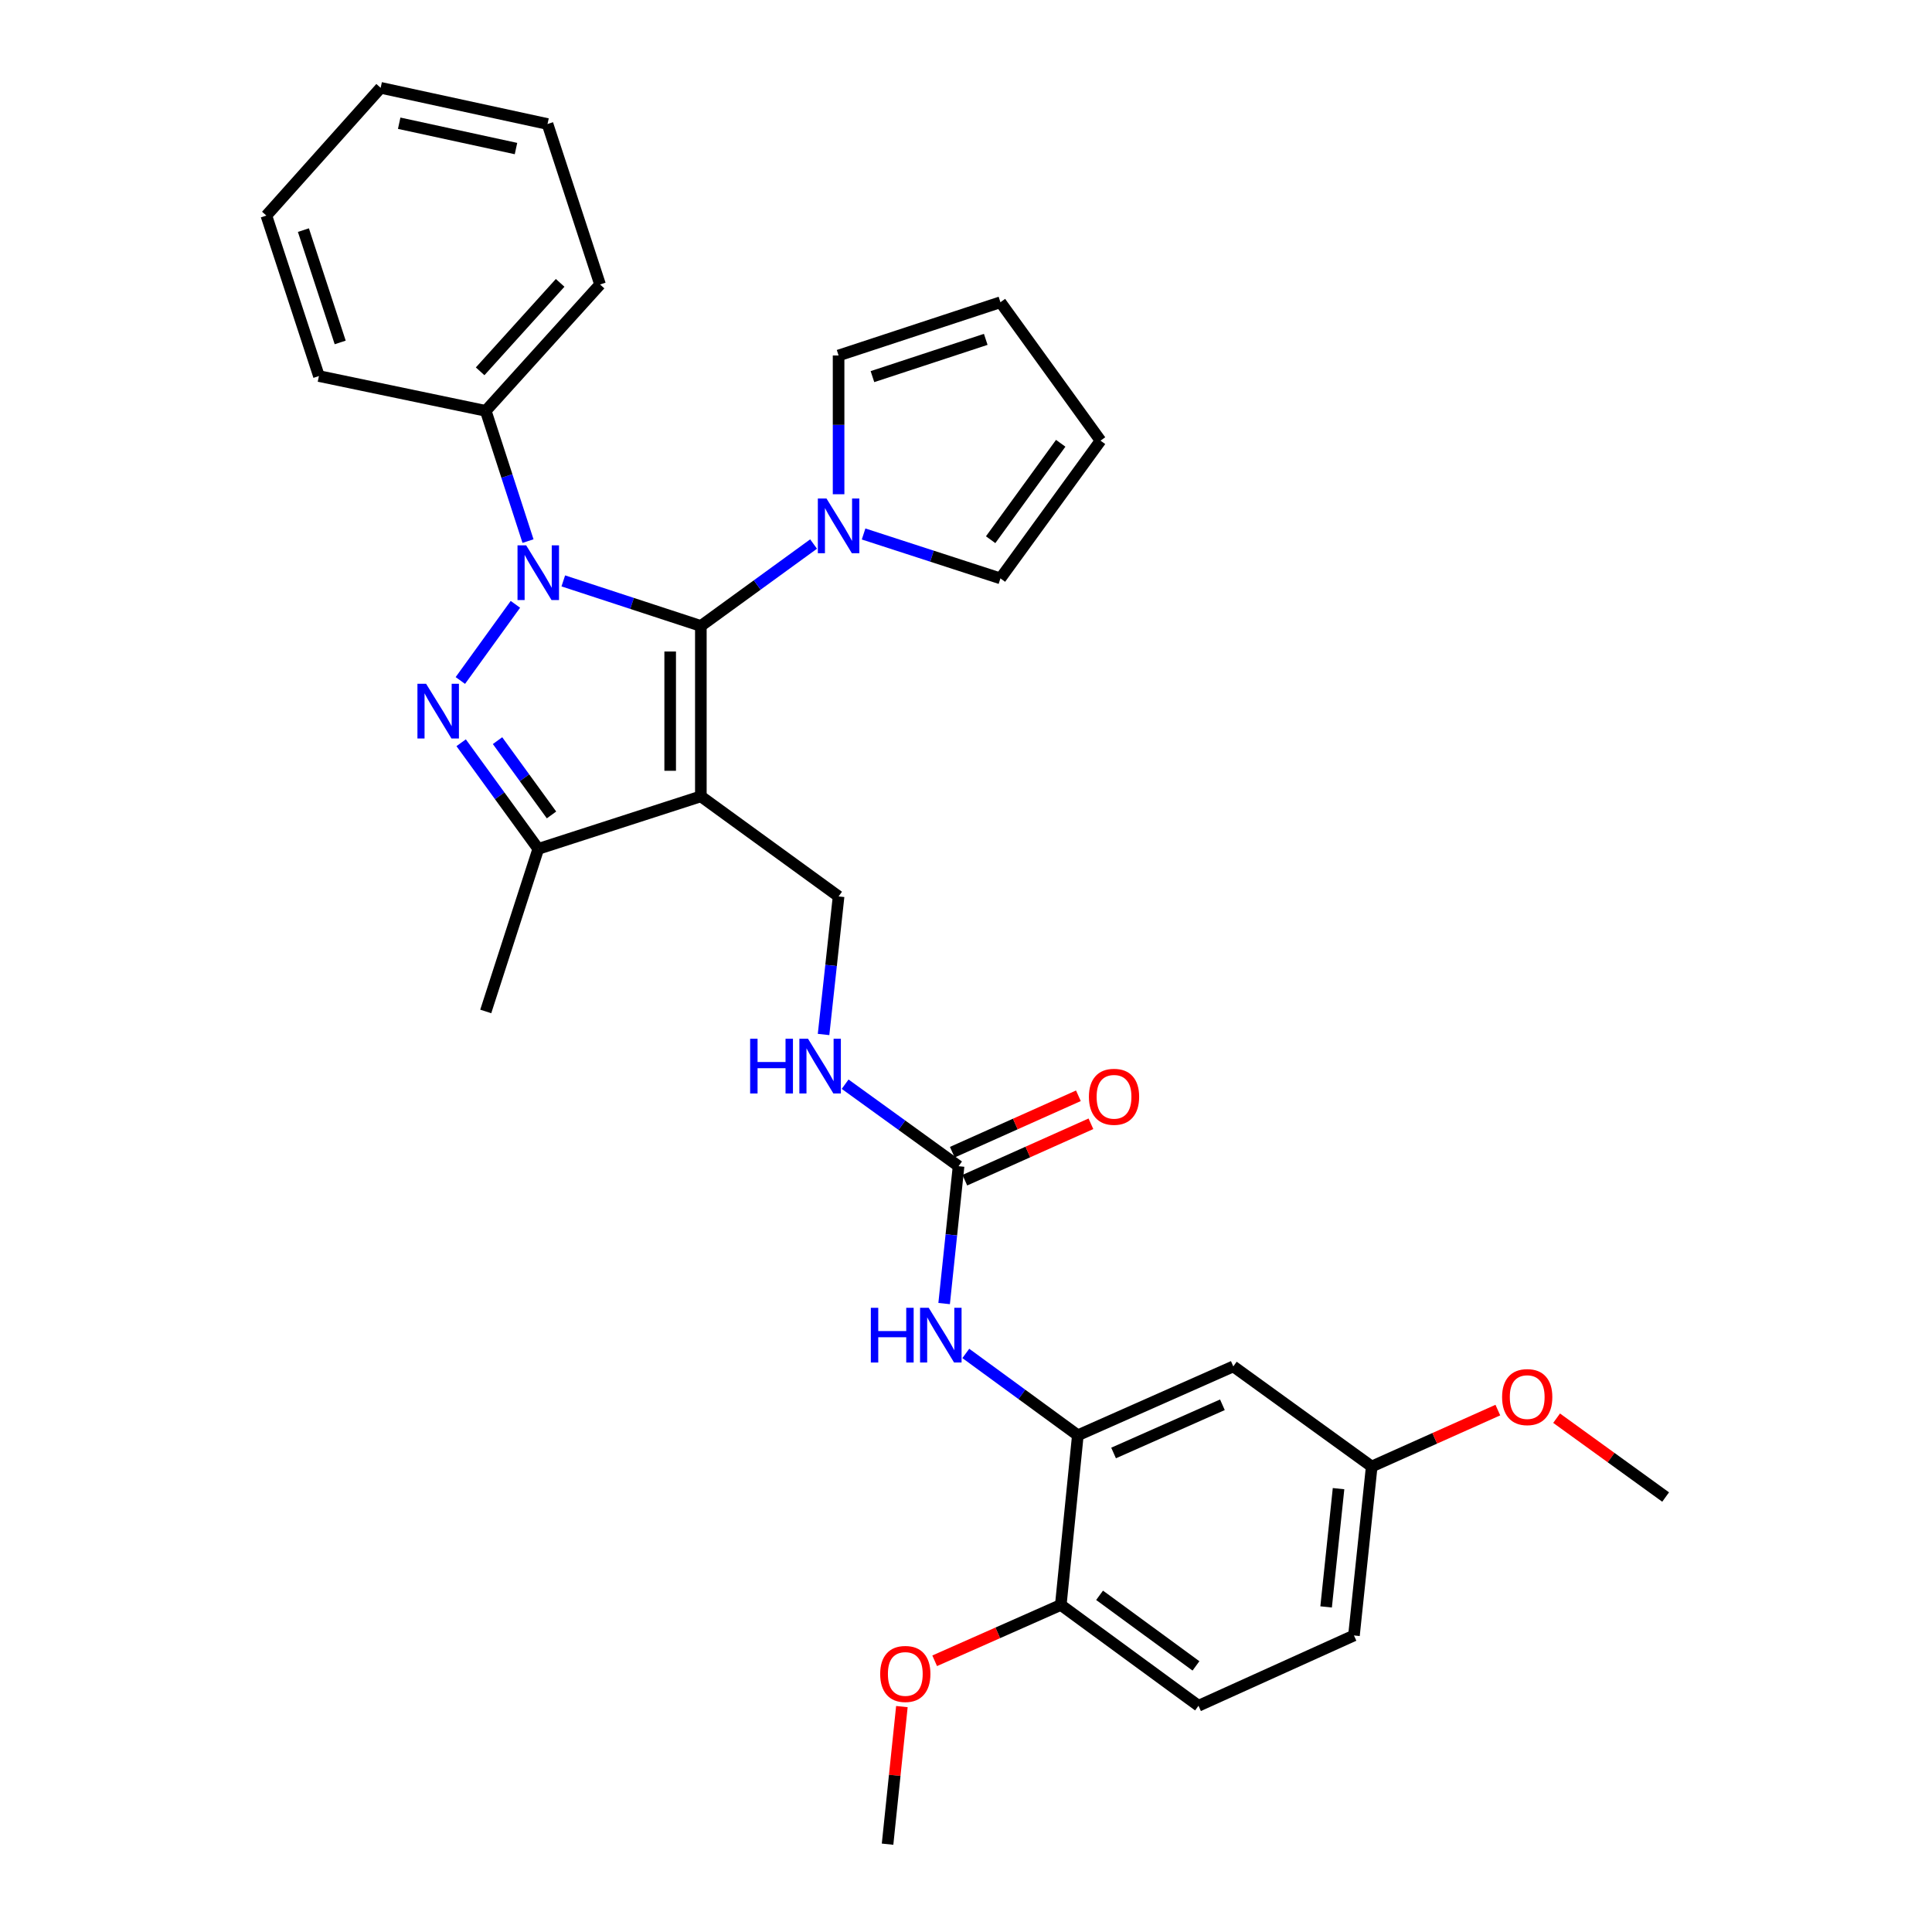 <?xml version='1.0' encoding='iso-8859-1'?>
<svg version='1.1' baseProfile='full'
              xmlns='http://www.w3.org/2000/svg'
                      xmlns:rdkit='http://www.rdkit.org/xml'
                      xmlns:xlink='http://www.w3.org/1999/xlink'
                  xml:space='preserve'
width='1000px' height='1000px' viewBox='0 0 1000 1000'>
<!-- END OF HEADER -->
<rect style='opacity:1.0;fill:#FFFFFF;stroke:none' width='1000' height='1000' x='0' y='0'> </rect>
<path class='bond-0' d='M 291.56,300.674 L 327.159,312.334' style='fill:none;fill-rule:evenodd;stroke:#0000FF;stroke-width:6px;stroke-linecap:butt;stroke-linejoin:miter;stroke-opacity:1' />
<path class='bond-0' d='M 327.159,312.334 L 362.759,323.994' style='fill:none;fill-rule:evenodd;stroke:#000000;stroke-width:6px;stroke-linecap:butt;stroke-linejoin:miter;stroke-opacity:1' />
<path class='bond-1' d='M 266.771,312.802 L 238.275,352.221' style='fill:none;fill-rule:evenodd;stroke:#0000FF;stroke-width:6px;stroke-linecap:butt;stroke-linejoin:miter;stroke-opacity:1' />
<path class='bond-9' d='M 273.297,280.07 L 262.359,246.364' style='fill:none;fill-rule:evenodd;stroke:#0000FF;stroke-width:6px;stroke-linecap:butt;stroke-linejoin:miter;stroke-opacity:1' />
<path class='bond-9' d='M 262.359,246.364 L 251.422,212.658' style='fill:none;fill-rule:evenodd;stroke:#000000;stroke-width:6px;stroke-linecap:butt;stroke-linejoin:miter;stroke-opacity:1' />
<path class='bond-2' d='M 362.759,323.994 L 362.759,412.187' style='fill:none;fill-rule:evenodd;stroke:#000000;stroke-width:6px;stroke-linecap:butt;stroke-linejoin:miter;stroke-opacity:1' />
<path class='bond-2' d='M 346.883,337.223 L 346.883,398.958' style='fill:none;fill-rule:evenodd;stroke:#000000;stroke-width:6px;stroke-linecap:butt;stroke-linejoin:miter;stroke-opacity:1' />
<path class='bond-4' d='M 362.759,323.994 L 391.934,302.793' style='fill:none;fill-rule:evenodd;stroke:#000000;stroke-width:6px;stroke-linecap:butt;stroke-linejoin:miter;stroke-opacity:1' />
<path class='bond-4' d='M 391.934,302.793 L 421.109,281.591' style='fill:none;fill-rule:evenodd;stroke:#0000FF;stroke-width:6px;stroke-linecap:butt;stroke-linejoin:miter;stroke-opacity:1' />
<path class='bond-3' d='M 238.694,384.449 L 258.65,411.914' style='fill:none;fill-rule:evenodd;stroke:#0000FF;stroke-width:6px;stroke-linecap:butt;stroke-linejoin:miter;stroke-opacity:1' />
<path class='bond-3' d='M 258.65,411.914 L 278.606,439.379' style='fill:none;fill-rule:evenodd;stroke:#000000;stroke-width:6px;stroke-linecap:butt;stroke-linejoin:miter;stroke-opacity:1' />
<path class='bond-3' d='M 257.525,383.357 L 271.494,402.582' style='fill:none;fill-rule:evenodd;stroke:#0000FF;stroke-width:6px;stroke-linecap:butt;stroke-linejoin:miter;stroke-opacity:1' />
<path class='bond-3' d='M 271.494,402.582 L 285.463,421.808' style='fill:none;fill-rule:evenodd;stroke:#000000;stroke-width:6px;stroke-linecap:butt;stroke-linejoin:miter;stroke-opacity:1' />
<path class='bond-7' d='M 362.759,412.187 L 434.052,463.987' style='fill:none;fill-rule:evenodd;stroke:#000000;stroke-width:6px;stroke-linecap:butt;stroke-linejoin:miter;stroke-opacity:1' />
<path class='bond-31' d='M 362.759,412.187 L 278.606,439.379' style='fill:none;fill-rule:evenodd;stroke:#000000;stroke-width:6px;stroke-linecap:butt;stroke-linejoin:miter;stroke-opacity:1' />
<path class='bond-22' d='M 278.606,439.379 L 251.422,523.523' style='fill:none;fill-rule:evenodd;stroke:#000000;stroke-width:6px;stroke-linecap:butt;stroke-linejoin:miter;stroke-opacity:1' />
<path class='bond-12' d='M 434.052,255.82 L 434.052,219.906' style='fill:none;fill-rule:evenodd;stroke:#0000FF;stroke-width:6px;stroke-linecap:butt;stroke-linejoin:miter;stroke-opacity:1' />
<path class='bond-12' d='M 434.052,219.906 L 434.052,183.992' style='fill:none;fill-rule:evenodd;stroke:#000000;stroke-width:6px;stroke-linecap:butt;stroke-linejoin:miter;stroke-opacity:1' />
<path class='bond-13' d='M 446.994,276.386 L 482.41,287.882' style='fill:none;fill-rule:evenodd;stroke:#0000FF;stroke-width:6px;stroke-linecap:butt;stroke-linejoin:miter;stroke-opacity:1' />
<path class='bond-13' d='M 482.41,287.882 L 517.825,299.377' style='fill:none;fill-rule:evenodd;stroke:#000000;stroke-width:6px;stroke-linecap:butt;stroke-linejoin:miter;stroke-opacity:1' />
<path class='bond-5' d='M 496.154,603.619 L 466.798,582.399' style='fill:none;fill-rule:evenodd;stroke:#000000;stroke-width:6px;stroke-linecap:butt;stroke-linejoin:miter;stroke-opacity:1' />
<path class='bond-5' d='M 466.798,582.399 L 437.441,561.179' style='fill:none;fill-rule:evenodd;stroke:#0000FF;stroke-width:6px;stroke-linecap:butt;stroke-linejoin:miter;stroke-opacity:1' />
<path class='bond-8' d='M 496.154,603.619 L 492.419,639.17' style='fill:none;fill-rule:evenodd;stroke:#000000;stroke-width:6px;stroke-linecap:butt;stroke-linejoin:miter;stroke-opacity:1' />
<path class='bond-8' d='M 492.419,639.17 L 488.683,674.721' style='fill:none;fill-rule:evenodd;stroke:#0000FF;stroke-width:6px;stroke-linecap:butt;stroke-linejoin:miter;stroke-opacity:1' />
<path class='bond-15' d='M 499.397,610.865 L 532.028,596.264' style='fill:none;fill-rule:evenodd;stroke:#000000;stroke-width:6px;stroke-linecap:butt;stroke-linejoin:miter;stroke-opacity:1' />
<path class='bond-15' d='M 532.028,596.264 L 564.659,581.664' style='fill:none;fill-rule:evenodd;stroke:#FF0000;stroke-width:6px;stroke-linecap:butt;stroke-linejoin:miter;stroke-opacity:1' />
<path class='bond-15' d='M 492.912,596.373 L 525.543,581.773' style='fill:none;fill-rule:evenodd;stroke:#000000;stroke-width:6px;stroke-linecap:butt;stroke-linejoin:miter;stroke-opacity:1' />
<path class='bond-15' d='M 525.543,581.773 L 558.175,567.172' style='fill:none;fill-rule:evenodd;stroke:#FF0000;stroke-width:6px;stroke-linecap:butt;stroke-linejoin:miter;stroke-opacity:1' />
<path class='bond-6' d='M 557.887,742.898 L 528.893,721.714' style='fill:none;fill-rule:evenodd;stroke:#000000;stroke-width:6px;stroke-linecap:butt;stroke-linejoin:miter;stroke-opacity:1' />
<path class='bond-6' d='M 528.893,721.714 L 499.9,700.531' style='fill:none;fill-rule:evenodd;stroke:#0000FF;stroke-width:6px;stroke-linecap:butt;stroke-linejoin:miter;stroke-opacity:1' />
<path class='bond-10' d='M 557.887,742.898 L 638.353,707.247' style='fill:none;fill-rule:evenodd;stroke:#000000;stroke-width:6px;stroke-linecap:butt;stroke-linejoin:miter;stroke-opacity:1' />
<path class='bond-10' d='M 576.388,752.065 L 632.714,727.11' style='fill:none;fill-rule:evenodd;stroke:#000000;stroke-width:6px;stroke-linecap:butt;stroke-linejoin:miter;stroke-opacity:1' />
<path class='bond-14' d='M 557.887,742.898 L 549.066,830.711' style='fill:none;fill-rule:evenodd;stroke:#000000;stroke-width:6px;stroke-linecap:butt;stroke-linejoin:miter;stroke-opacity:1' />
<path class='bond-11' d='M 434.052,463.987 L 430.162,499.718' style='fill:none;fill-rule:evenodd;stroke:#000000;stroke-width:6px;stroke-linecap:butt;stroke-linejoin:miter;stroke-opacity:1' />
<path class='bond-11' d='M 430.162,499.718 L 426.273,535.45' style='fill:none;fill-rule:evenodd;stroke:#0000FF;stroke-width:6px;stroke-linecap:butt;stroke-linejoin:miter;stroke-opacity:1' />
<path class='bond-24' d='M 251.422,212.658 L 310.579,147.248' style='fill:none;fill-rule:evenodd;stroke:#000000;stroke-width:6px;stroke-linecap:butt;stroke-linejoin:miter;stroke-opacity:1' />
<path class='bond-24' d='M 248.521,192.197 L 289.93,146.41' style='fill:none;fill-rule:evenodd;stroke:#000000;stroke-width:6px;stroke-linecap:butt;stroke-linejoin:miter;stroke-opacity:1' />
<path class='bond-25' d='M 251.422,212.658 L 165.073,194.647' style='fill:none;fill-rule:evenodd;stroke:#000000;stroke-width:6px;stroke-linecap:butt;stroke-linejoin:miter;stroke-opacity:1' />
<path class='bond-19' d='M 638.353,707.247 L 709.999,759.065' style='fill:none;fill-rule:evenodd;stroke:#000000;stroke-width:6px;stroke-linecap:butt;stroke-linejoin:miter;stroke-opacity:1' />
<path class='bond-17' d='M 434.052,183.992 L 517.825,156.438' style='fill:none;fill-rule:evenodd;stroke:#000000;stroke-width:6px;stroke-linecap:butt;stroke-linejoin:miter;stroke-opacity:1' />
<path class='bond-17' d='M 451.578,194.941 L 510.22,175.653' style='fill:none;fill-rule:evenodd;stroke:#000000;stroke-width:6px;stroke-linecap:butt;stroke-linejoin:miter;stroke-opacity:1' />
<path class='bond-16' d='M 517.825,299.377 L 569.635,228.084' style='fill:none;fill-rule:evenodd;stroke:#000000;stroke-width:6px;stroke-linecap:butt;stroke-linejoin:miter;stroke-opacity:1' />
<path class='bond-16' d='M 512.754,279.35 L 549.02,229.445' style='fill:none;fill-rule:evenodd;stroke:#000000;stroke-width:6px;stroke-linecap:butt;stroke-linejoin:miter;stroke-opacity:1' />
<path class='bond-18' d='M 549.066,830.711 L 620.342,882.9' style='fill:none;fill-rule:evenodd;stroke:#000000;stroke-width:6px;stroke-linecap:butt;stroke-linejoin:miter;stroke-opacity:1' />
<path class='bond-18' d='M 569.137,825.73 L 619.03,862.262' style='fill:none;fill-rule:evenodd;stroke:#000000;stroke-width:6px;stroke-linecap:butt;stroke-linejoin:miter;stroke-opacity:1' />
<path class='bond-21' d='M 549.066,830.711 L 516.425,845.166' style='fill:none;fill-rule:evenodd;stroke:#000000;stroke-width:6px;stroke-linecap:butt;stroke-linejoin:miter;stroke-opacity:1' />
<path class='bond-21' d='M 516.425,845.166 L 483.783,859.621' style='fill:none;fill-rule:evenodd;stroke:#FF0000;stroke-width:6px;stroke-linecap:butt;stroke-linejoin:miter;stroke-opacity:1' />
<path class='bond-33' d='M 569.635,228.084 L 517.825,156.438' style='fill:none;fill-rule:evenodd;stroke:#000000;stroke-width:6px;stroke-linecap:butt;stroke-linejoin:miter;stroke-opacity:1' />
<path class='bond-20' d='M 620.342,882.9 L 700.808,846.516' style='fill:none;fill-rule:evenodd;stroke:#000000;stroke-width:6px;stroke-linecap:butt;stroke-linejoin:miter;stroke-opacity:1' />
<path class='bond-23' d='M 709.999,759.065 L 742.638,744.46' style='fill:none;fill-rule:evenodd;stroke:#000000;stroke-width:6px;stroke-linecap:butt;stroke-linejoin:miter;stroke-opacity:1' />
<path class='bond-23' d='M 742.638,744.46 L 775.278,729.856' style='fill:none;fill-rule:evenodd;stroke:#FF0000;stroke-width:6px;stroke-linecap:butt;stroke-linejoin:miter;stroke-opacity:1' />
<path class='bond-34' d='M 709.999,759.065 L 700.808,846.516' style='fill:none;fill-rule:evenodd;stroke:#000000;stroke-width:6px;stroke-linecap:butt;stroke-linejoin:miter;stroke-opacity:1' />
<path class='bond-34' d='M 692.831,770.523 L 686.397,831.739' style='fill:none;fill-rule:evenodd;stroke:#000000;stroke-width:6px;stroke-linecap:butt;stroke-linejoin:miter;stroke-opacity:1' />
<path class='bond-26' d='M 466.815,883.33 L 463.108,918.938' style='fill:none;fill-rule:evenodd;stroke:#FF0000;stroke-width:6px;stroke-linecap:butt;stroke-linejoin:miter;stroke-opacity:1' />
<path class='bond-26' d='M 463.108,918.938 L 459.401,954.545' style='fill:none;fill-rule:evenodd;stroke:#000000;stroke-width:6px;stroke-linecap:butt;stroke-linejoin:miter;stroke-opacity:1' />
<path class='bond-27' d='M 805.693,734.051 L 833.91,754.457' style='fill:none;fill-rule:evenodd;stroke:#FF0000;stroke-width:6px;stroke-linecap:butt;stroke-linejoin:miter;stroke-opacity:1' />
<path class='bond-27' d='M 833.91,754.457 L 862.128,774.862' style='fill:none;fill-rule:evenodd;stroke:#000000;stroke-width:6px;stroke-linecap:butt;stroke-linejoin:miter;stroke-opacity:1' />
<path class='bond-29' d='M 310.579,147.248 L 283.395,64.189' style='fill:none;fill-rule:evenodd;stroke:#000000;stroke-width:6px;stroke-linecap:butt;stroke-linejoin:miter;stroke-opacity:1' />
<path class='bond-28' d='M 165.073,194.647 L 137.872,111.588' style='fill:none;fill-rule:evenodd;stroke:#000000;stroke-width:6px;stroke-linecap:butt;stroke-linejoin:miter;stroke-opacity:1' />
<path class='bond-28' d='M 176.081,177.247 L 157.04,119.106' style='fill:none;fill-rule:evenodd;stroke:#000000;stroke-width:6px;stroke-linecap:butt;stroke-linejoin:miter;stroke-opacity:1' />
<path class='bond-30' d='M 137.872,111.588 L 197.028,45.455' style='fill:none;fill-rule:evenodd;stroke:#000000;stroke-width:6px;stroke-linecap:butt;stroke-linejoin:miter;stroke-opacity:1' />
<path class='bond-32' d='M 283.395,64.189 L 197.028,45.455' style='fill:none;fill-rule:evenodd;stroke:#000000;stroke-width:6px;stroke-linecap:butt;stroke-linejoin:miter;stroke-opacity:1' />
<path class='bond-32' d='M 267.075,76.894 L 206.618,63.78' style='fill:none;fill-rule:evenodd;stroke:#000000;stroke-width:6px;stroke-linecap:butt;stroke-linejoin:miter;stroke-opacity:1' />
<path  class='atom-0' d='M 272.346 282.271
L 281.626 297.271
Q 282.546 298.751, 284.026 301.431
Q 285.506 304.111, 285.586 304.271
L 285.586 282.271
L 289.346 282.271
L 289.346 310.591
L 285.466 310.591
L 275.506 294.191
Q 274.346 292.271, 273.106 290.071
Q 271.906 287.871, 271.546 287.191
L 271.546 310.591
L 267.866 310.591
L 267.866 282.271
L 272.346 282.271
' fill='#0000FF'/>
<path  class='atom-2' d='M 220.545 353.926
L 229.825 368.926
Q 230.745 370.406, 232.225 373.086
Q 233.705 375.766, 233.785 375.926
L 233.785 353.926
L 237.545 353.926
L 237.545 382.246
L 233.665 382.246
L 223.705 365.846
Q 222.545 363.926, 221.305 361.726
Q 220.105 359.526, 219.745 358.846
L 219.745 382.246
L 216.065 382.246
L 216.065 353.926
L 220.545 353.926
' fill='#0000FF'/>
<path  class='atom-5' d='M 427.792 258.025
L 437.072 273.025
Q 437.992 274.505, 439.472 277.185
Q 440.952 279.865, 441.032 280.025
L 441.032 258.025
L 444.792 258.025
L 444.792 286.345
L 440.912 286.345
L 430.952 269.945
Q 429.792 268.025, 428.552 265.825
Q 427.352 263.625, 426.992 262.945
L 426.992 286.345
L 423.312 286.345
L 423.312 258.025
L 427.792 258.025
' fill='#0000FF'/>
<path  class='atom-9' d='M 450.744 676.919
L 454.584 676.919
L 454.584 688.959
L 469.064 688.959
L 469.064 676.919
L 472.904 676.919
L 472.904 705.239
L 469.064 705.239
L 469.064 692.159
L 454.584 692.159
L 454.584 705.239
L 450.744 705.239
L 450.744 676.919
' fill='#0000FF'/>
<path  class='atom-9' d='M 480.704 676.919
L 489.984 691.919
Q 490.904 693.399, 492.384 696.079
Q 493.864 698.759, 493.944 698.919
L 493.944 676.919
L 497.704 676.919
L 497.704 705.239
L 493.824 705.239
L 483.864 688.839
Q 482.704 686.919, 481.464 684.719
Q 480.264 682.519, 479.904 681.839
L 479.904 705.239
L 476.224 705.239
L 476.224 676.919
L 480.704 676.919
' fill='#0000FF'/>
<path  class='atom-12' d='M 388.271 537.658
L 392.111 537.658
L 392.111 549.698
L 406.591 549.698
L 406.591 537.658
L 410.431 537.658
L 410.431 565.978
L 406.591 565.978
L 406.591 552.898
L 392.111 552.898
L 392.111 565.978
L 388.271 565.978
L 388.271 537.658
' fill='#0000FF'/>
<path  class='atom-12' d='M 418.231 537.658
L 427.511 552.658
Q 428.431 554.138, 429.911 556.818
Q 431.391 559.498, 431.471 559.658
L 431.471 537.658
L 435.231 537.658
L 435.231 565.978
L 431.351 565.978
L 421.391 549.578
Q 420.231 547.658, 418.991 545.458
Q 417.791 543.258, 417.431 542.578
L 417.431 565.978
L 413.751 565.978
L 413.751 537.658
L 418.231 537.658
' fill='#0000FF'/>
<path  class='atom-16' d='M 563.62 567.695
Q 563.62 560.895, 566.98 557.095
Q 570.34 553.295, 576.62 553.295
Q 582.9 553.295, 586.26 557.095
Q 589.62 560.895, 589.62 567.695
Q 589.62 574.575, 586.22 578.495
Q 582.82 582.375, 576.62 582.375
Q 570.38 582.375, 566.98 578.495
Q 563.62 574.615, 563.62 567.695
M 576.62 579.175
Q 580.94 579.175, 583.26 576.295
Q 585.62 573.375, 585.62 567.695
Q 585.62 562.135, 583.26 559.335
Q 580.94 556.495, 576.62 556.495
Q 572.3 556.495, 569.94 559.295
Q 567.62 562.095, 567.62 567.695
Q 567.62 573.415, 569.94 576.295
Q 572.3 579.175, 576.62 579.175
' fill='#FF0000'/>
<path  class='atom-22' d='M 455.583 866.433
Q 455.583 859.633, 458.943 855.833
Q 462.303 852.033, 468.583 852.033
Q 474.863 852.033, 478.223 855.833
Q 481.583 859.633, 481.583 866.433
Q 481.583 873.313, 478.183 877.233
Q 474.783 881.113, 468.583 881.113
Q 462.343 881.113, 458.943 877.233
Q 455.583 873.353, 455.583 866.433
M 468.583 877.913
Q 472.903 877.913, 475.223 875.033
Q 477.583 872.113, 477.583 866.433
Q 477.583 860.873, 475.223 858.073
Q 472.903 855.233, 468.583 855.233
Q 464.263 855.233, 461.903 858.033
Q 459.583 860.833, 459.583 866.433
Q 459.583 872.153, 461.903 875.033
Q 464.263 877.913, 468.583 877.913
' fill='#FF0000'/>
<path  class='atom-24' d='M 777.482 723.132
Q 777.482 716.332, 780.842 712.532
Q 784.202 708.732, 790.482 708.732
Q 796.762 708.732, 800.122 712.532
Q 803.482 716.332, 803.482 723.132
Q 803.482 730.012, 800.082 733.932
Q 796.682 737.812, 790.482 737.812
Q 784.242 737.812, 780.842 733.932
Q 777.482 730.052, 777.482 723.132
M 790.482 734.612
Q 794.802 734.612, 797.122 731.732
Q 799.482 728.812, 799.482 723.132
Q 799.482 717.572, 797.122 714.772
Q 794.802 711.932, 790.482 711.932
Q 786.162 711.932, 783.802 714.732
Q 781.482 717.532, 781.482 723.132
Q 781.482 728.852, 783.802 731.732
Q 786.162 734.612, 790.482 734.612
' fill='#FF0000'/>
</svg>
